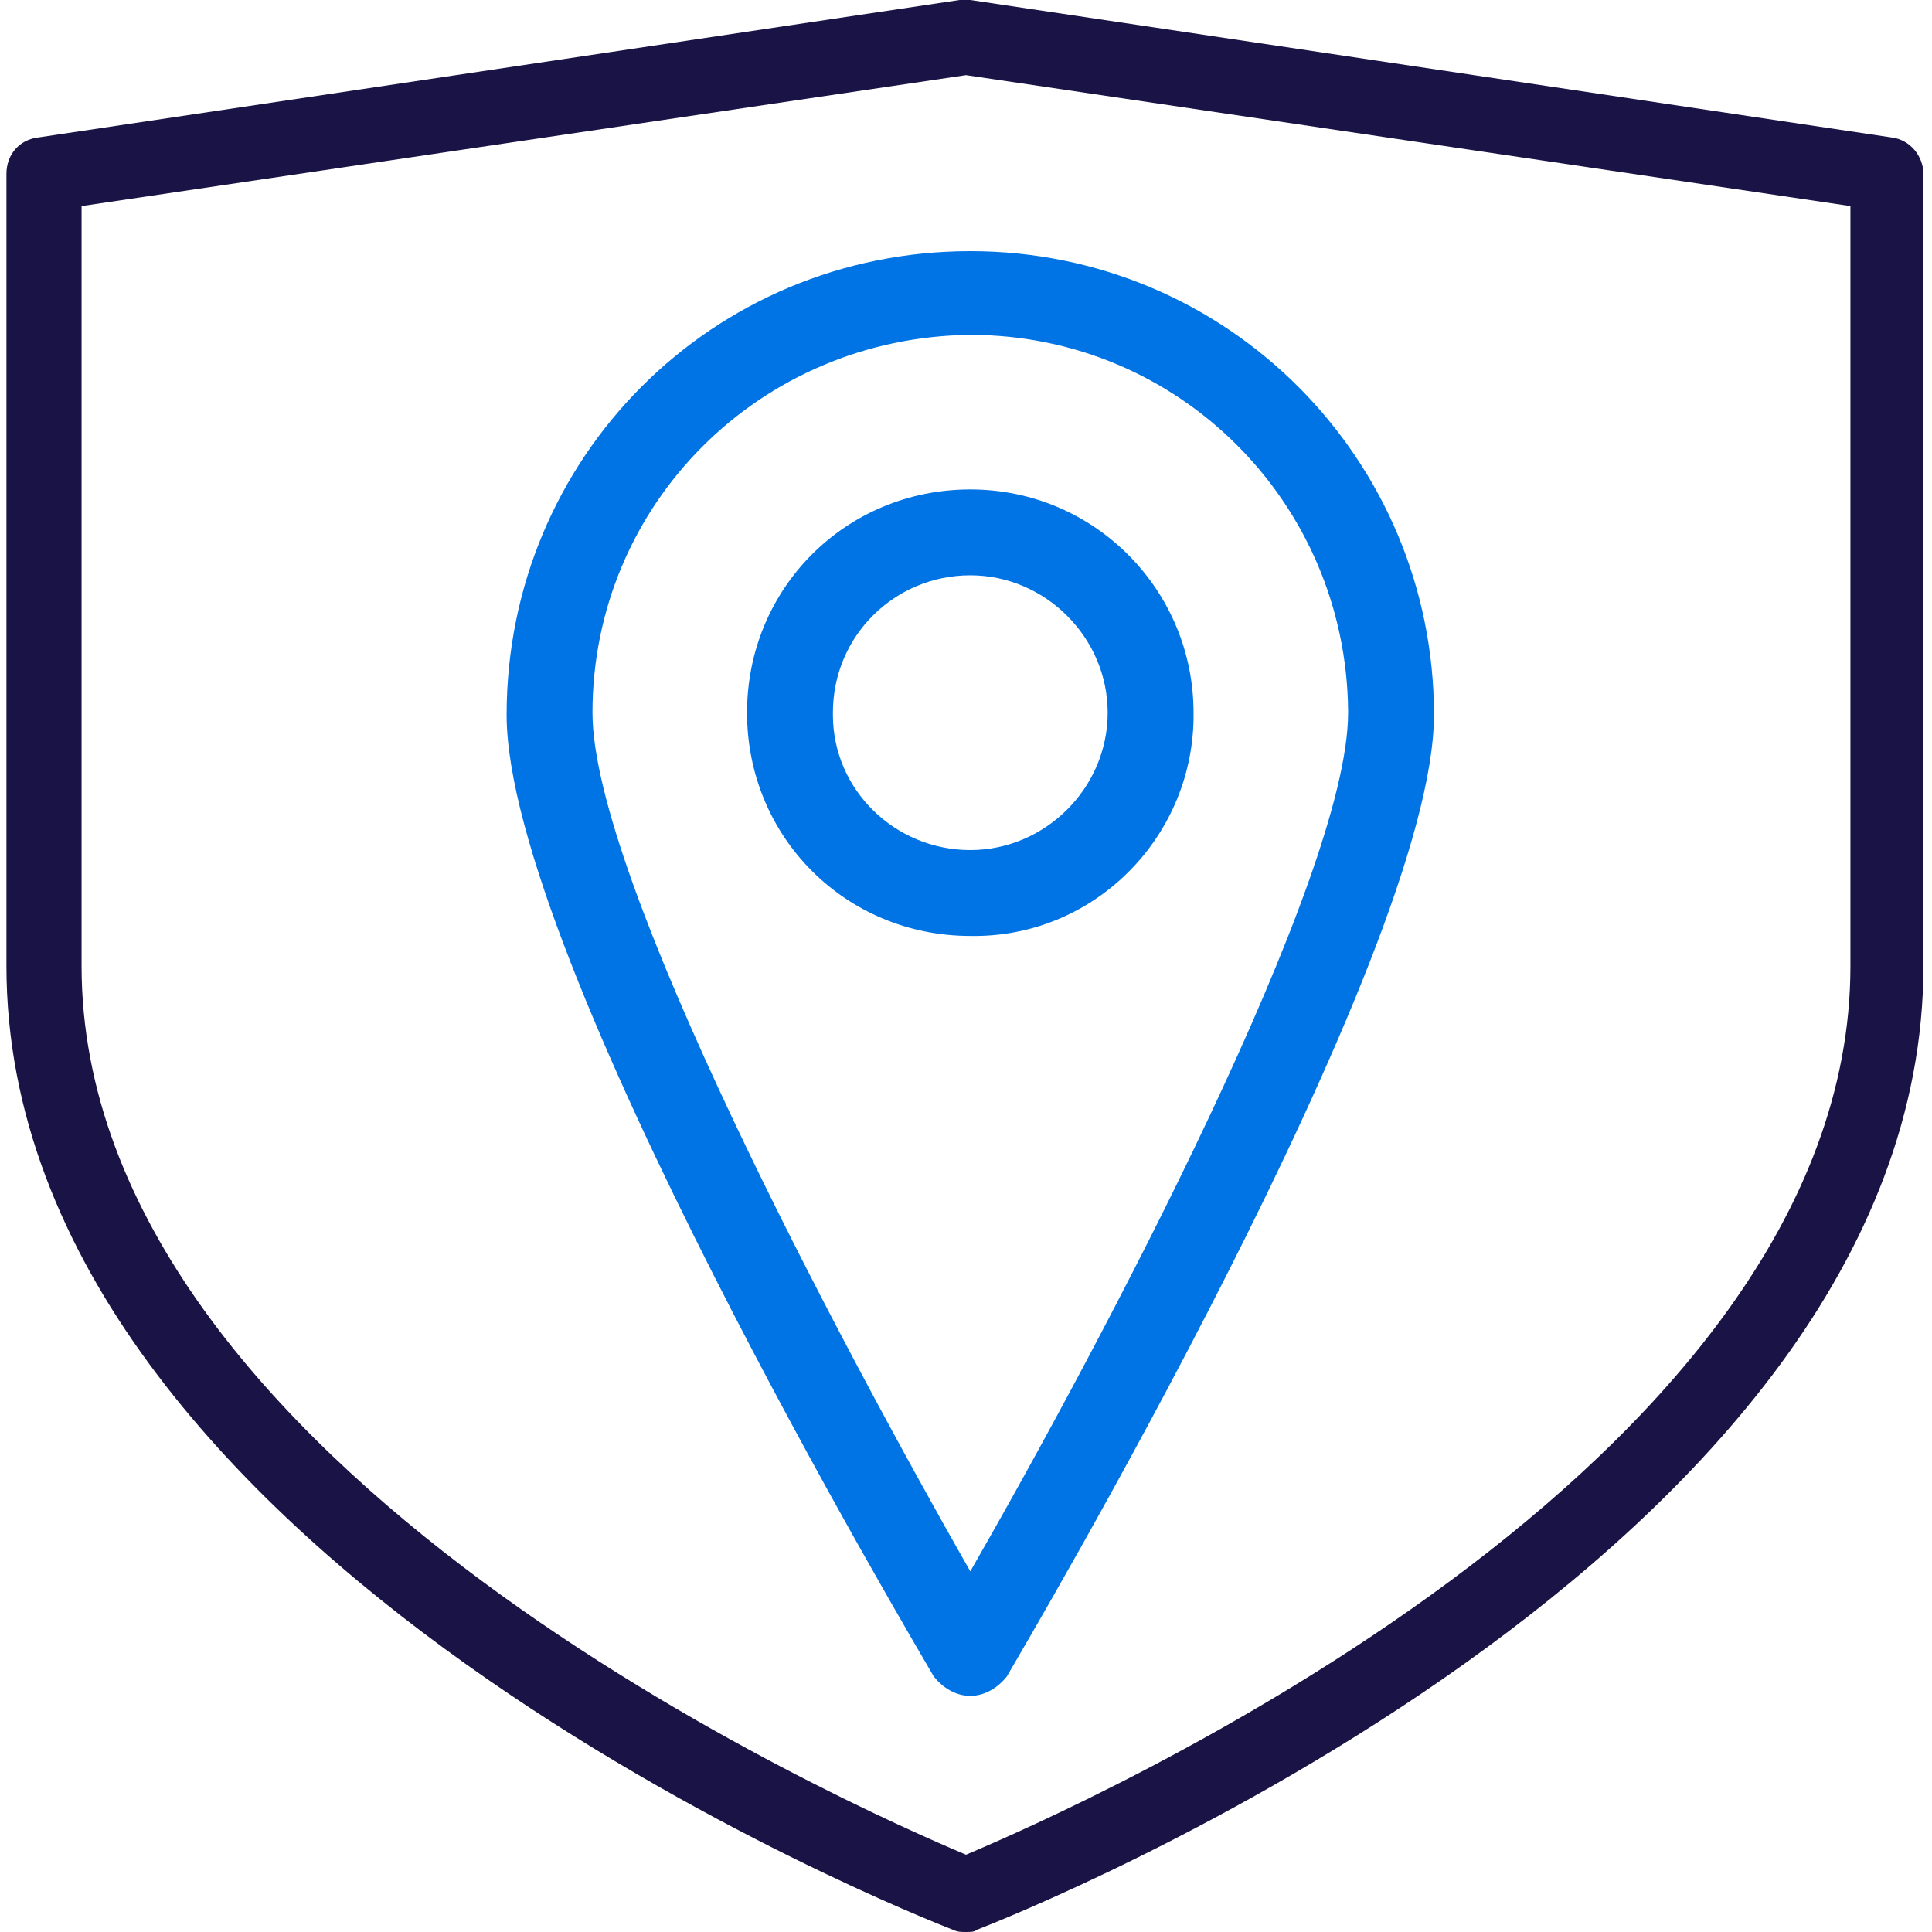 <?xml version="1.0" encoding="utf-8"?>
<!-- Generator: Adobe Illustrator 27.7.0, SVG Export Plug-In . SVG Version: 6.00 Build 0)  -->
<svg version="1.1" id="Layer_1" xmlns="http://www.w3.org/2000/svg" xmlns:xlink="http://www.w3.org/1999/xlink" x="0px" y="0px"
	 viewBox="0 0 90 90" style="enable-background:new 0 0 90 90;" xml:space="preserve">
<style type="text/css">
	.st0{fill:#0074e5;}
	.st1{fill:#1A1446;}
</style>
<g id="Path_642">
	<path class="st0" d="M45.2,79c0.7,0,1.3-0.4,1.7-0.9c0.8-1.4,19.9-33.6,19.9-44.8c0-11.9-9.6-21.6-21.6-21.6s-21.6,9.6-21.6,21.6
		c0,11.3,19.1,43.4,19.9,44.8C43.9,78.6,44.5,79,45.2,79z M45.2,15.6c9.7,0,17.5,7.8,17.6,17.5v0.1c0,7.7-11.4,29.2-17.6,40
		c-6.1-10.7-17.6-32.3-17.6-40C27.6,23.5,35.4,15.7,45.2,15.6C45.1,15.6,45.2,15.6,45.2,15.6z"/>
</g>
<g id="Path_643">
	<path class="st0" d="M55.6,33.2c0-5.7-4.6-10.4-10.4-10.4s-10.4,4.6-10.4,10.4s4.6,10.4,10.4,10.4c5.7,0.1,10.3-4.5,10.4-10.1
		C55.6,33.4,55.6,33.2,55.6,33.2z M38.8,33.2c0-3.6,2.9-6.4,6.4-6.4s6.4,2.9,6.4,6.4s-2.9,6.4-6.4,6.4c-3.5,0-6.4-2.8-6.4-6.3
		L38.8,33.2L38.8,33.2L38.8,33.2z"/>
</g>
<path class="st1" d="M45,90c-0.2,0-0.4,0-0.6-0.1C42.6,89.2,0.3,72.5,0.3,45V8.1c0-0.9,0.6-1.6,1.5-1.7L44.7,0c0.2,0,0.3,0,0.5,0
	l42.9,6.4c0.9,0.1,1.5,0.9,1.5,1.7V45c0,27.5-42.3,44.2-44.1,44.9C45.4,90,45.2,90,45,90L45,90z M3.8,9.6V45
	c0,23.4,36,39.2,41.2,41.4c5.2-2.2,41.2-18,41.2-41.4V9.6L45,3.5L3.8,9.6z"/>
</svg>
